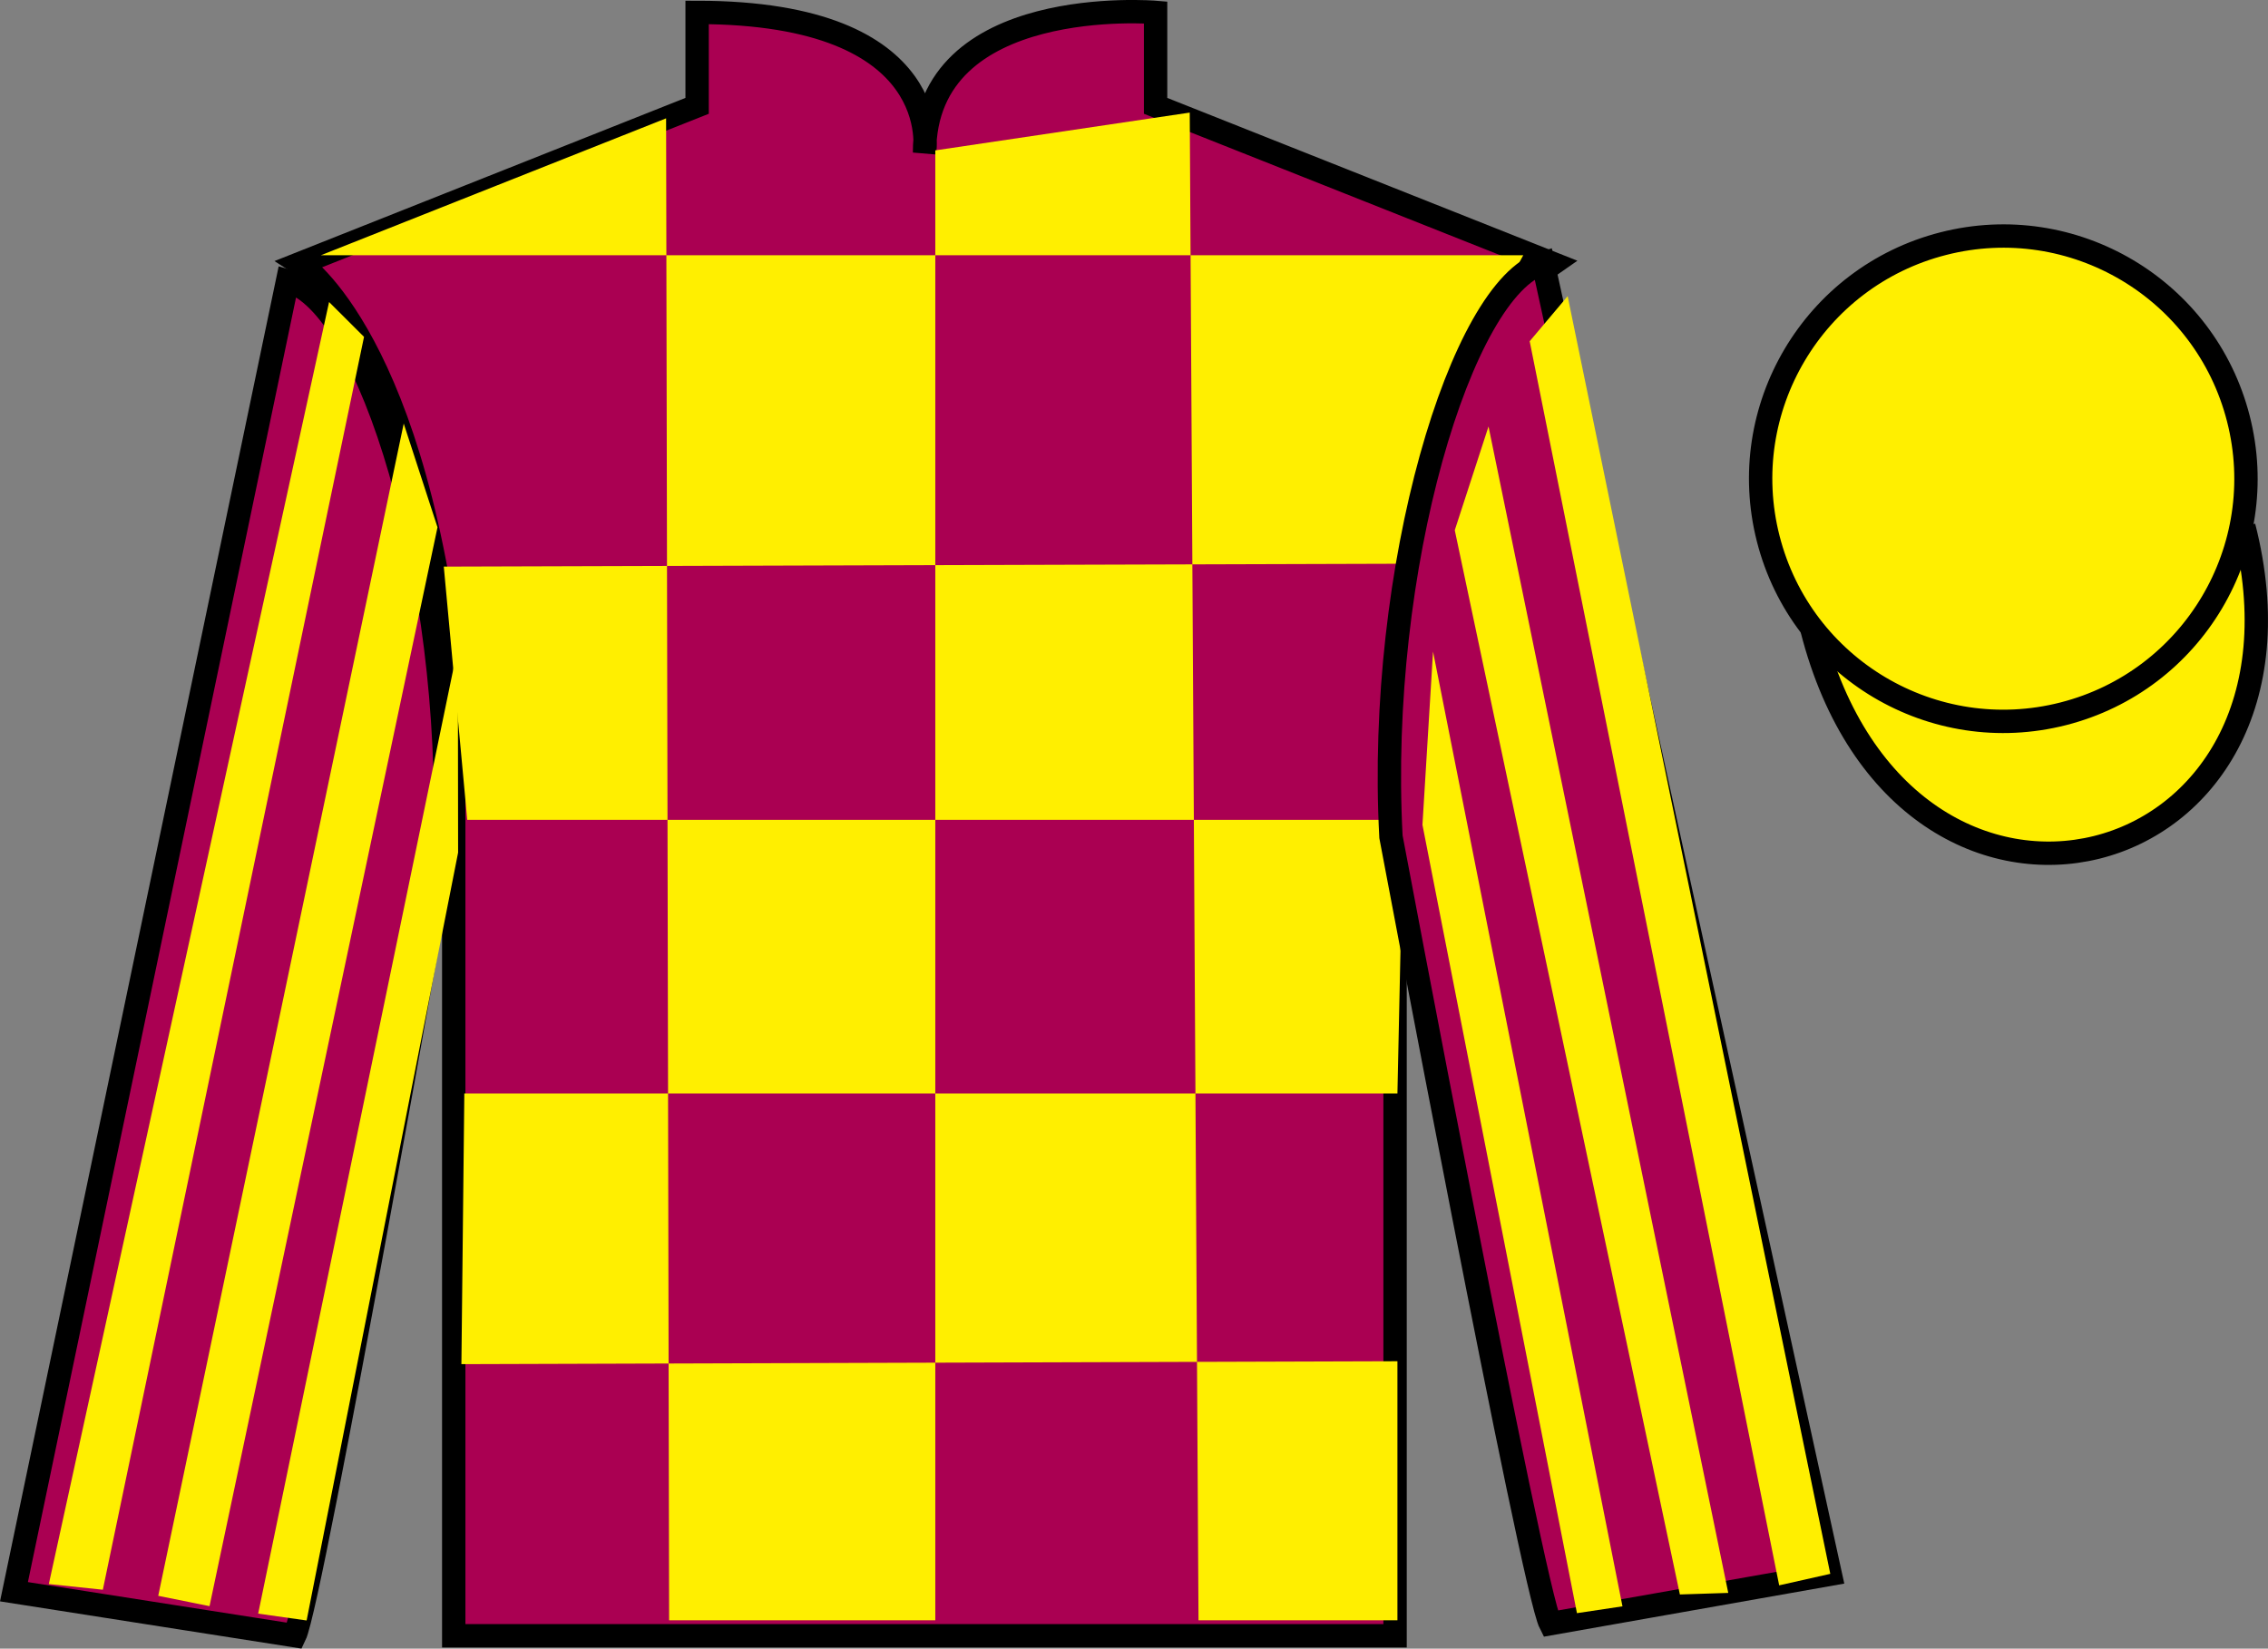 <?xml version="1.0" encoding="UTF-8"?>
<svg xmlns="http://www.w3.org/2000/svg" xmlns:xlink="http://www.w3.org/1999/xlink" width="97.08pt" height="70.58pt" viewBox="0 0 97.08 70.58" version="1.1">
<rect x="0" y="0" width="97.08" height="70.58" fill="#808080" stroke="none"/>
<defs>
<clipPath id="clip1">
  <path d="M 0 -0.004 L 0 70.578 L 97.078 70.578 L 97.078 -0.004 L 0 -0.004 Z M 0 -0.004 "/>
</clipPath>
</defs>
<g id="surface0">
<g clip-path="url(#clip1)" clip-rule="nonzero">
<path style=" stroke:none;fill-rule:nonzero;fill:rgb(66.68%,0%,32.224%);fill-opacity:1;" d="M 12.84 11.281 C 12.84 11.281 17.922 14.531 19.422 29.863 C 19.422 29.863 19.422 44.863 19.422 70.031 L 59.715 70.031 L 59.715 29.695 C 59.715 29.695 61.508 14.695 66.465 11.281 L 49.465 4.531 L 49.465 0.531 C 49.465 0.531 39.574 -0.305 39.574 6.531 C 39.574 6.531 40.59 0.531 29.84 0.531 L 29.84 4.531 L 12.84 11.281 "/>
<path style="fill:none;stroke-width:10;stroke-linecap:butt;stroke-linejoin:miter;stroke:rgb(0%,0%,0%);stroke-opacity:1;stroke-miterlimit:4;" d="M 128.398 592.987 C 128.398 592.987 179.219 560.487 194.219 407.167 C 194.219 407.167 194.219 257.167 194.219 5.487 L 597.148 5.487 L 597.148 408.847 C 597.148 408.847 615.078 558.847 664.648 592.987 L 494.648 660.487 L 494.648 700.487 C 494.648 700.487 395.742 708.847 395.742 640.487 C 395.742 640.487 405.898 700.487 298.398 700.487 L 298.398 660.487 L 128.398 592.987 Z M 128.398 592.987 " transform="matrix(0.1,0,0,-0.1,0,70.58)"/>
<path style=" stroke:none;fill-rule:nonzero;fill:rgb(100%,93.507%,0.084%);fill-opacity:1;" d="M 28.512 5.066 L 28.641 69.367 L 40.035 69.367 L 40.035 6.438 L 50.926 4.82 L 51.301 69.367 L 59.816 69.367 L 59.816 58.277 L 19.75 58.402 L 19.875 46.812 L 59.816 46.812 L 60.066 35.098 L 20 35.098 L 18.996 24.258 L 60.566 24.133 C 60.82 18.836 65.203 10.926 65.203 10.926 L 13.738 10.926 L 28.512 5.066 "/>
<path style=" stroke:none;fill-rule:nonzero;fill:rgb(66.68%,0%,32.224%);fill-opacity:1;" d="M 12.617 70.027 C 13.352 68.52 19.043 36.215 19.043 36.215 C 19.43 24.711 15.816 12.996 12.309 12.027 L 0.598 68.145 L 12.617 70.027 "/>
<path style="fill:none;stroke-width:10;stroke-linecap:butt;stroke-linejoin:miter;stroke:rgb(0%,0%,0%);stroke-opacity:1;stroke-miterlimit:4;" d="M 126.172 5.527 C 133.516 20.605 190.43 343.652 190.43 343.652 C 194.297 458.691 158.164 575.839 123.086 585.527 L 5.977 24.355 L 126.172 5.527 Z M 126.172 5.527 " transform="matrix(0.1,0,0,-0.1,0,70.58)"/>
<path style=" stroke:none;fill-rule:nonzero;fill:rgb(66.68%,0%,32.224%);fill-opacity:1;" d="M 78.344 67.395 L 66.051 11.262 C 62.562 12.297 58.926 24.332 59.539 35.824 C 59.539 35.824 65.598 68.02 66.363 69.512 L 78.344 67.395 "/>
<path style="fill:none;stroke-width:10;stroke-linecap:butt;stroke-linejoin:miter;stroke:rgb(0%,0%,0%);stroke-opacity:1;stroke-miterlimit:4;" d="M 783.438 31.855 L 660.508 593.183 C 625.625 582.831 589.258 462.48 595.391 347.558 C 595.391 347.558 655.977 25.605 663.633 10.683 L 783.438 31.855 Z M 783.438 31.855 " transform="matrix(0.1,0,0,-0.1,0,70.58)"/>
<path style="fill-rule:nonzero;fill:rgb(100%,93.507%,0.084%);fill-opacity:1;stroke-width:10;stroke-linecap:butt;stroke-linejoin:miter;stroke:rgb(0%,0%,0%);stroke-opacity:1;stroke-miterlimit:4;" d="M 775.586 436.425 C 815.312 280.761 999.219 328.378 960.469 480.37 " transform="matrix(0.1,0,0,-0.1,0,70.58)"/>
<path style=" stroke:none;fill-rule:nonzero;fill:rgb(100%,93.507%,0.084%);fill-opacity:1;" d="M 86.312 22.098 C 87.246 21.859 87.812 20.906 87.574 19.973 C 87.336 19.039 86.383 18.477 85.449 18.715 C 84.516 18.953 83.953 19.902 84.191 20.836 C 84.43 21.77 85.379 22.336 86.312 22.098 "/>
<path style="fill:none;stroke-width:10;stroke-linecap:butt;stroke-linejoin:miter;stroke:rgb(0%,0%,0%);stroke-opacity:1;stroke-miterlimit:4;" d="M 863.125 484.823 C 872.461 487.206 878.125 496.738 875.742 506.073 C 873.359 515.409 863.828 521.034 854.492 518.652 C 845.156 516.269 839.531 506.777 841.914 497.441 C 844.297 488.105 853.789 482.441 863.125 484.823 Z M 863.125 484.823 " transform="matrix(0.1,0,0,-0.1,0,70.58)"/>
<path style=" stroke:none;fill-rule:nonzero;fill:rgb(100%,93.507%,0.084%);fill-opacity:1;" d="M 4.402 68.059 L 15.582 14.422 L 14.086 12.93 L 2.09 67.816 L 4.402 68.059 "/>
<path style=" stroke:none;fill-rule:nonzero;fill:rgb(100%,93.507%,0.084%);fill-opacity:1;" d="M 8.969 68.762 L 18.727 22.574 L 17.281 18.133 L 6.773 68.32 L 8.969 68.762 "/>
<path style=" stroke:none;fill-rule:nonzero;fill:rgb(100%,93.507%,0.084%);fill-opacity:1;" d="M 13.125 69.375 L 19.609 36.5 L 19.598 27.707 L 11.051 69.082 L 13.125 69.375 "/>
<path style=" stroke:none;fill-rule:nonzero;fill:rgb(100%,93.507%,0.084%);fill-opacity:1;" d="M 76.156 67.871 L 65.477 14.609 L 67.102 12.68 L 78.344 67.379 L 76.156 67.871 "/>
<path style=" stroke:none;fill-rule:nonzero;fill:rgb(100%,93.507%,0.084%);fill-opacity:1;" d="M 71.906 68.262 L 62.27 22.699 L 63.715 18.258 L 73.977 68.195 L 71.906 68.262 "/>
<path style=" stroke:none;fill-rule:nonzero;fill:rgb(100%,93.507%,0.084%);fill-opacity:1;" d="M 67.5 69.062 L 60.887 35.312 L 61.34 27.895 L 69.449 68.77 L 67.5 69.062 "/>
<path style=" stroke:none;fill-rule:nonzero;fill:rgb(100%,93.507%,0.084%);fill-opacity:1;" d="M 88.316 30.559 C 93.875 29.141 97.23 23.484 95.812 17.926 C 94.395 12.367 88.738 9.012 83.184 10.43 C 77.625 11.848 74.27 17.504 75.688 23.062 C 77.105 28.621 82.762 31.977 88.316 30.559 "/>
<path style="fill:none;stroke-width:10;stroke-linecap:butt;stroke-linejoin:miter;stroke:rgb(0%,0%,0%);stroke-opacity:1;stroke-miterlimit:4;" d="M 883.164 400.214 C 938.75 414.394 972.305 470.956 958.125 526.542 C 943.945 582.128 887.383 615.683 831.836 601.503 C 776.25 587.323 742.695 530.761 756.875 475.175 C 771.055 419.589 827.617 386.034 883.164 400.214 Z M 883.164 400.214 " transform="matrix(0.1,0,0,-0.1,0,70.58)"/>
</g>
</g>
</svg>
